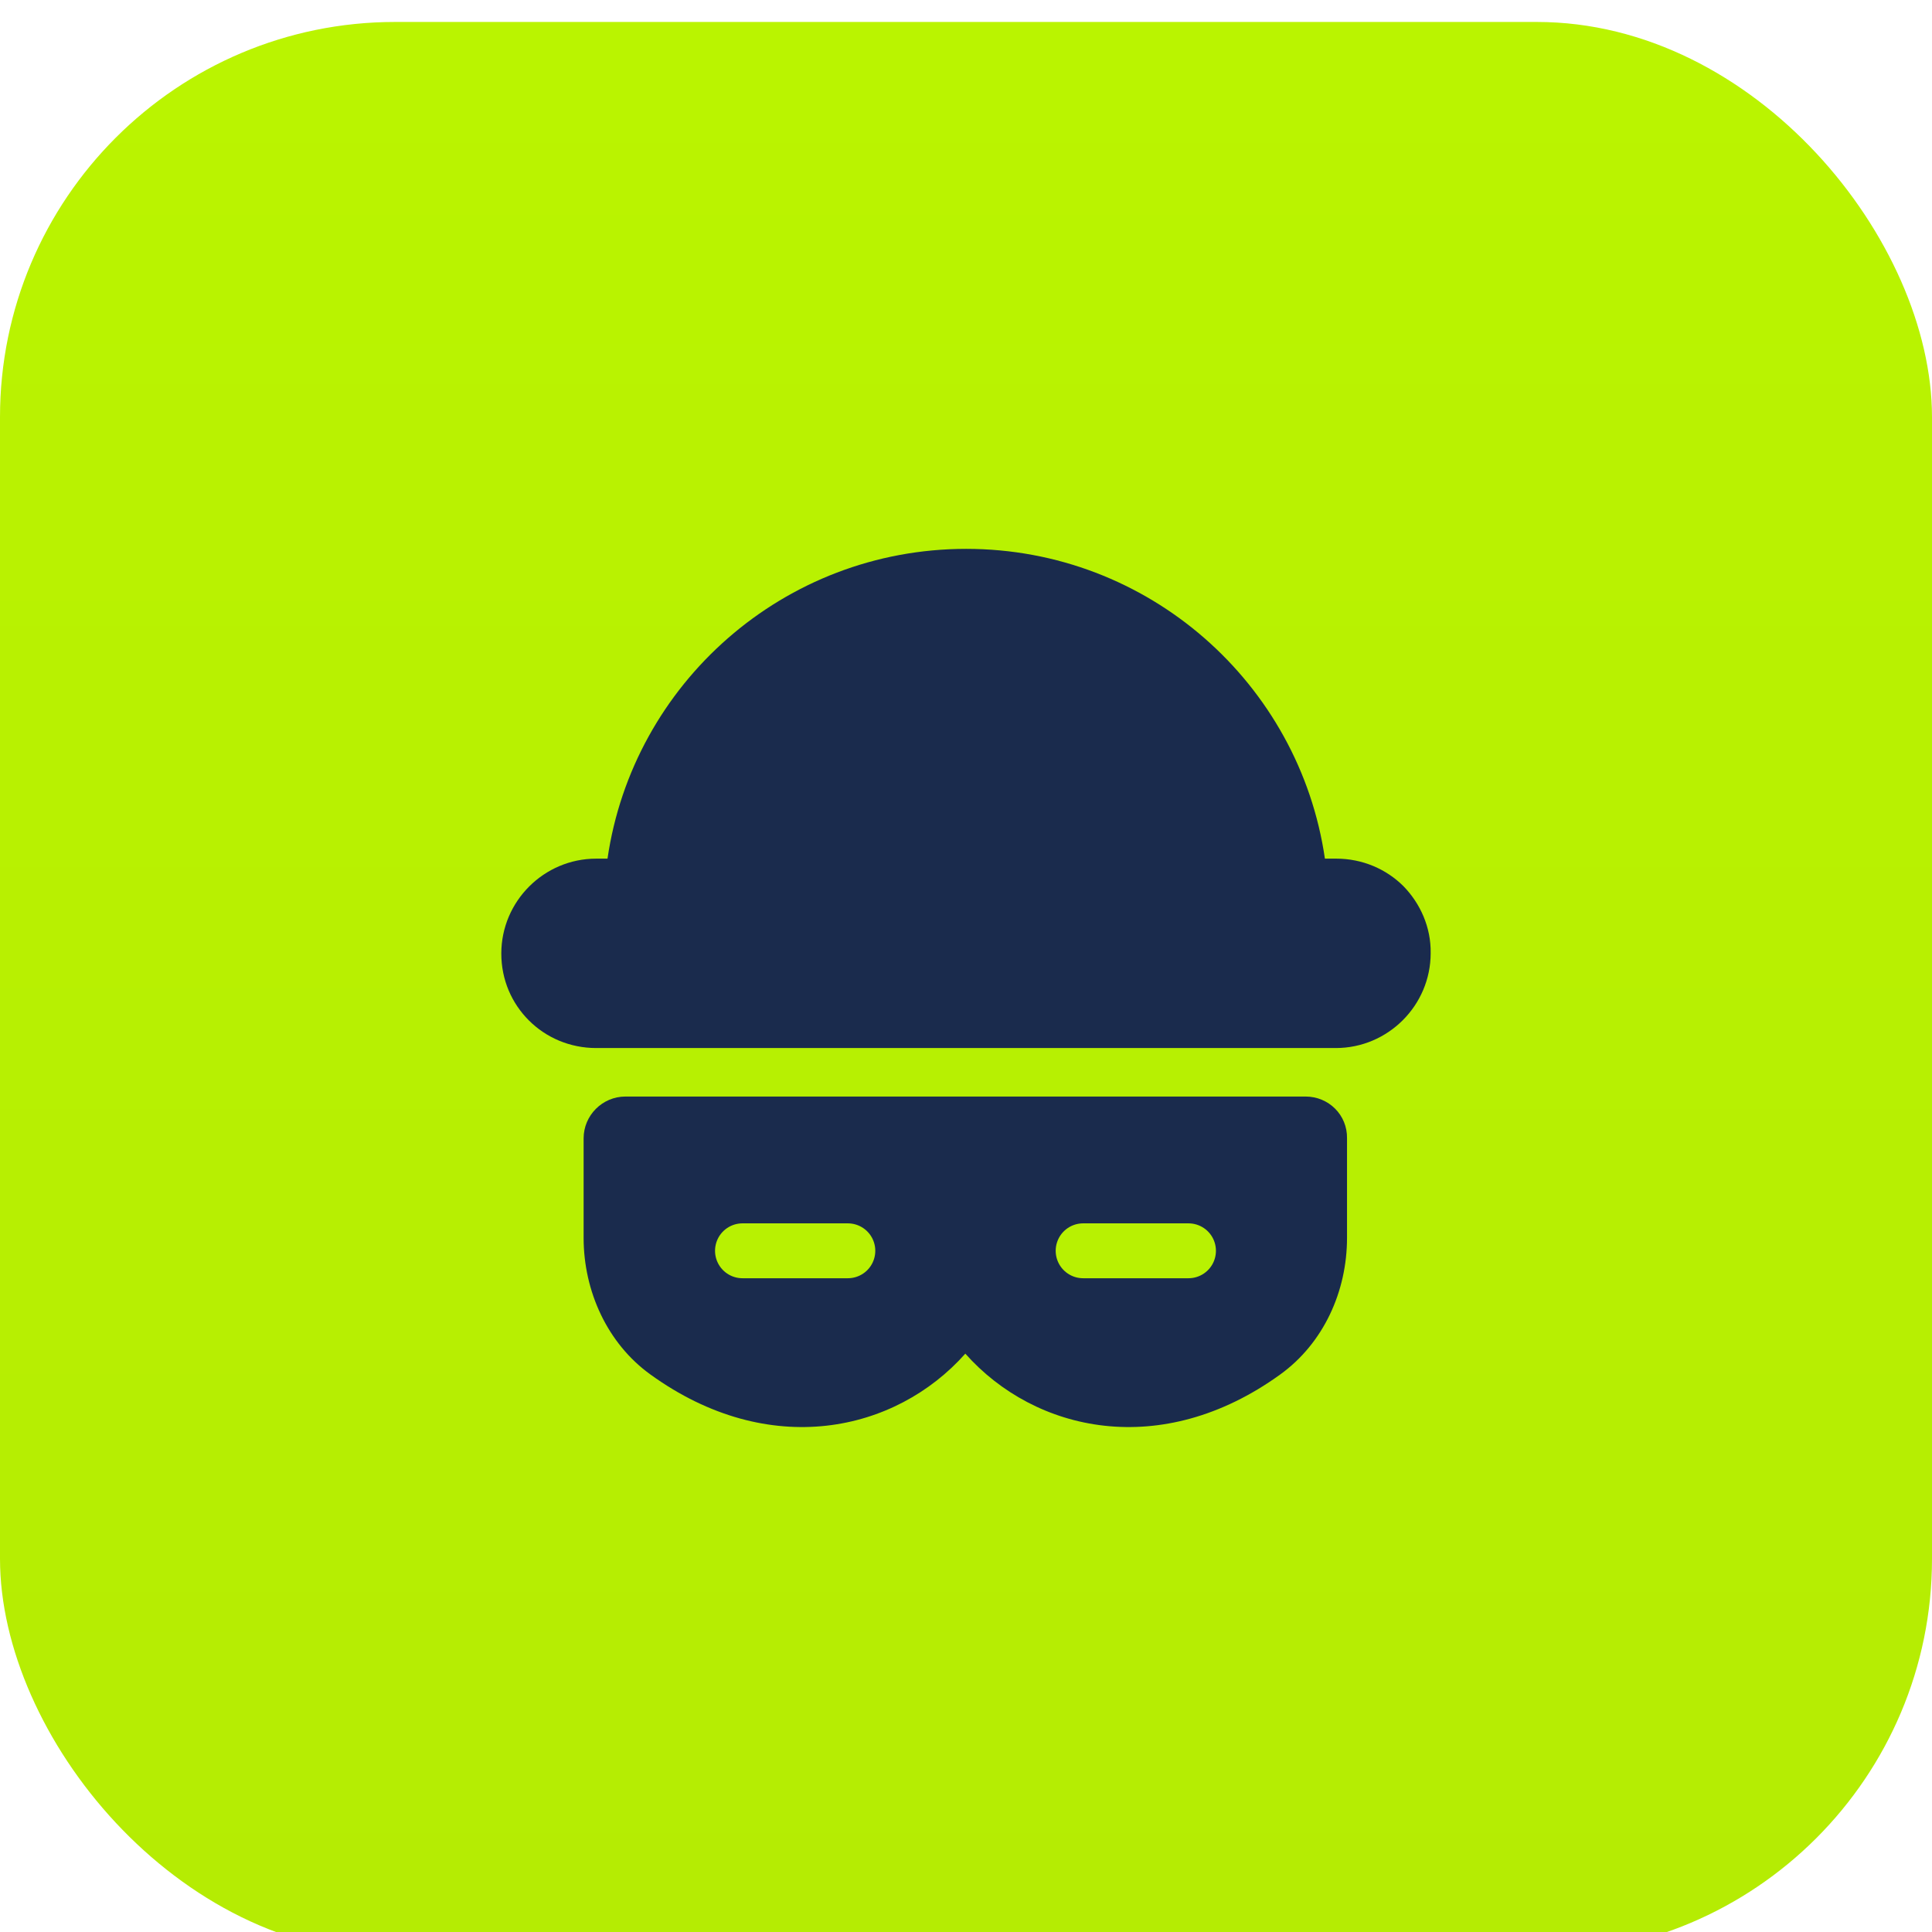 <svg width="88" height="88" viewBox="0 0 88 88" fill="none" xmlns="http://www.w3.org/2000/svg">
<g filter="url(#filter0_i_104_1725)">
<rect width="88" height="88" rx="18" fill="url(#paint0_linear_104_1725)"/>
<path d="M63.928 39.367C63.147 38.587 62.061 38.11 60.862 38.11H60.348C59.186 30.132 52.312 24 44.009 24C35.707 24 28.832 30.132 27.671 38.11H27.157C24.776 38.11 22.834 40.053 22.834 42.433C22.834 43.633 23.31 44.699 24.091 45.48C24.872 46.261 25.957 46.737 27.157 46.737H28.718H59.281H60.843C63.223 46.737 65.165 44.794 65.165 42.414C65.184 41.233 64.689 40.148 63.928 39.367Z" fill="#1A2B4D"/>
<path d="M59.469 48.946H28.487C27.44 48.946 26.583 49.803 26.583 50.85V55.382C26.583 57.819 27.669 60.2 29.63 61.609C35.038 65.513 40.789 64.237 43.969 60.657C47.149 64.237 52.9 65.513 58.308 61.609C60.288 60.181 61.355 57.819 61.355 55.382V50.85C61.373 49.783 60.517 48.946 59.469 48.946Z" fill="#1A2B4D"/>
<path d="M33.819 55.972H38.618" stroke="#B8F102" stroke-width="2.5" stroke-miterlimit="10" stroke-linecap="round"/>
<path d="M49.335 55.972H54.134" stroke="#B8F102" stroke-width="2.5" stroke-miterlimit="10" stroke-linecap="round"/>
</g>
<defs>
<filter id="filter0_i_104_1725" x="0" y="0" width="88" height="89" filterUnits="userSpaceOnUse" color-interpolation-filters="sRGB">
<feFlood flood-opacity="0" result="BackgroundImageFix"/>
<feBlend mode="normal" in="SourceGraphic" in2="BackgroundImageFix" result="shape"/>
<feColorMatrix in="SourceAlpha" type="matrix" values="0 0 0 0 0 0 0 0 0 0 0 0 0 0 0 0 0 0 127 0" result="hardAlpha"/>
<feOffset dy="1"/>
<feGaussianBlur stdDeviation="0.5"/>
<feComposite in2="hardAlpha" operator="arithmetic" k2="-1" k3="1"/>
<feColorMatrix type="matrix" values="0 0 0 0 0.869 0 0 0 0 1 0 0 0 0 0.45 0 0 0 1 0"/>
<feBlend mode="normal" in2="shape" result="effect1_innerShadow_104_1725"/>
</filter>
<linearGradient id="paint0_linear_104_1725" x1="44" y1="0" x2="44" y2="88" gradientUnits="userSpaceOnUse">
<stop stop-color="#BAF400"/>
<stop offset="1" stop-color="#B5EC03"/>
</linearGradient>
</defs>
</svg>
